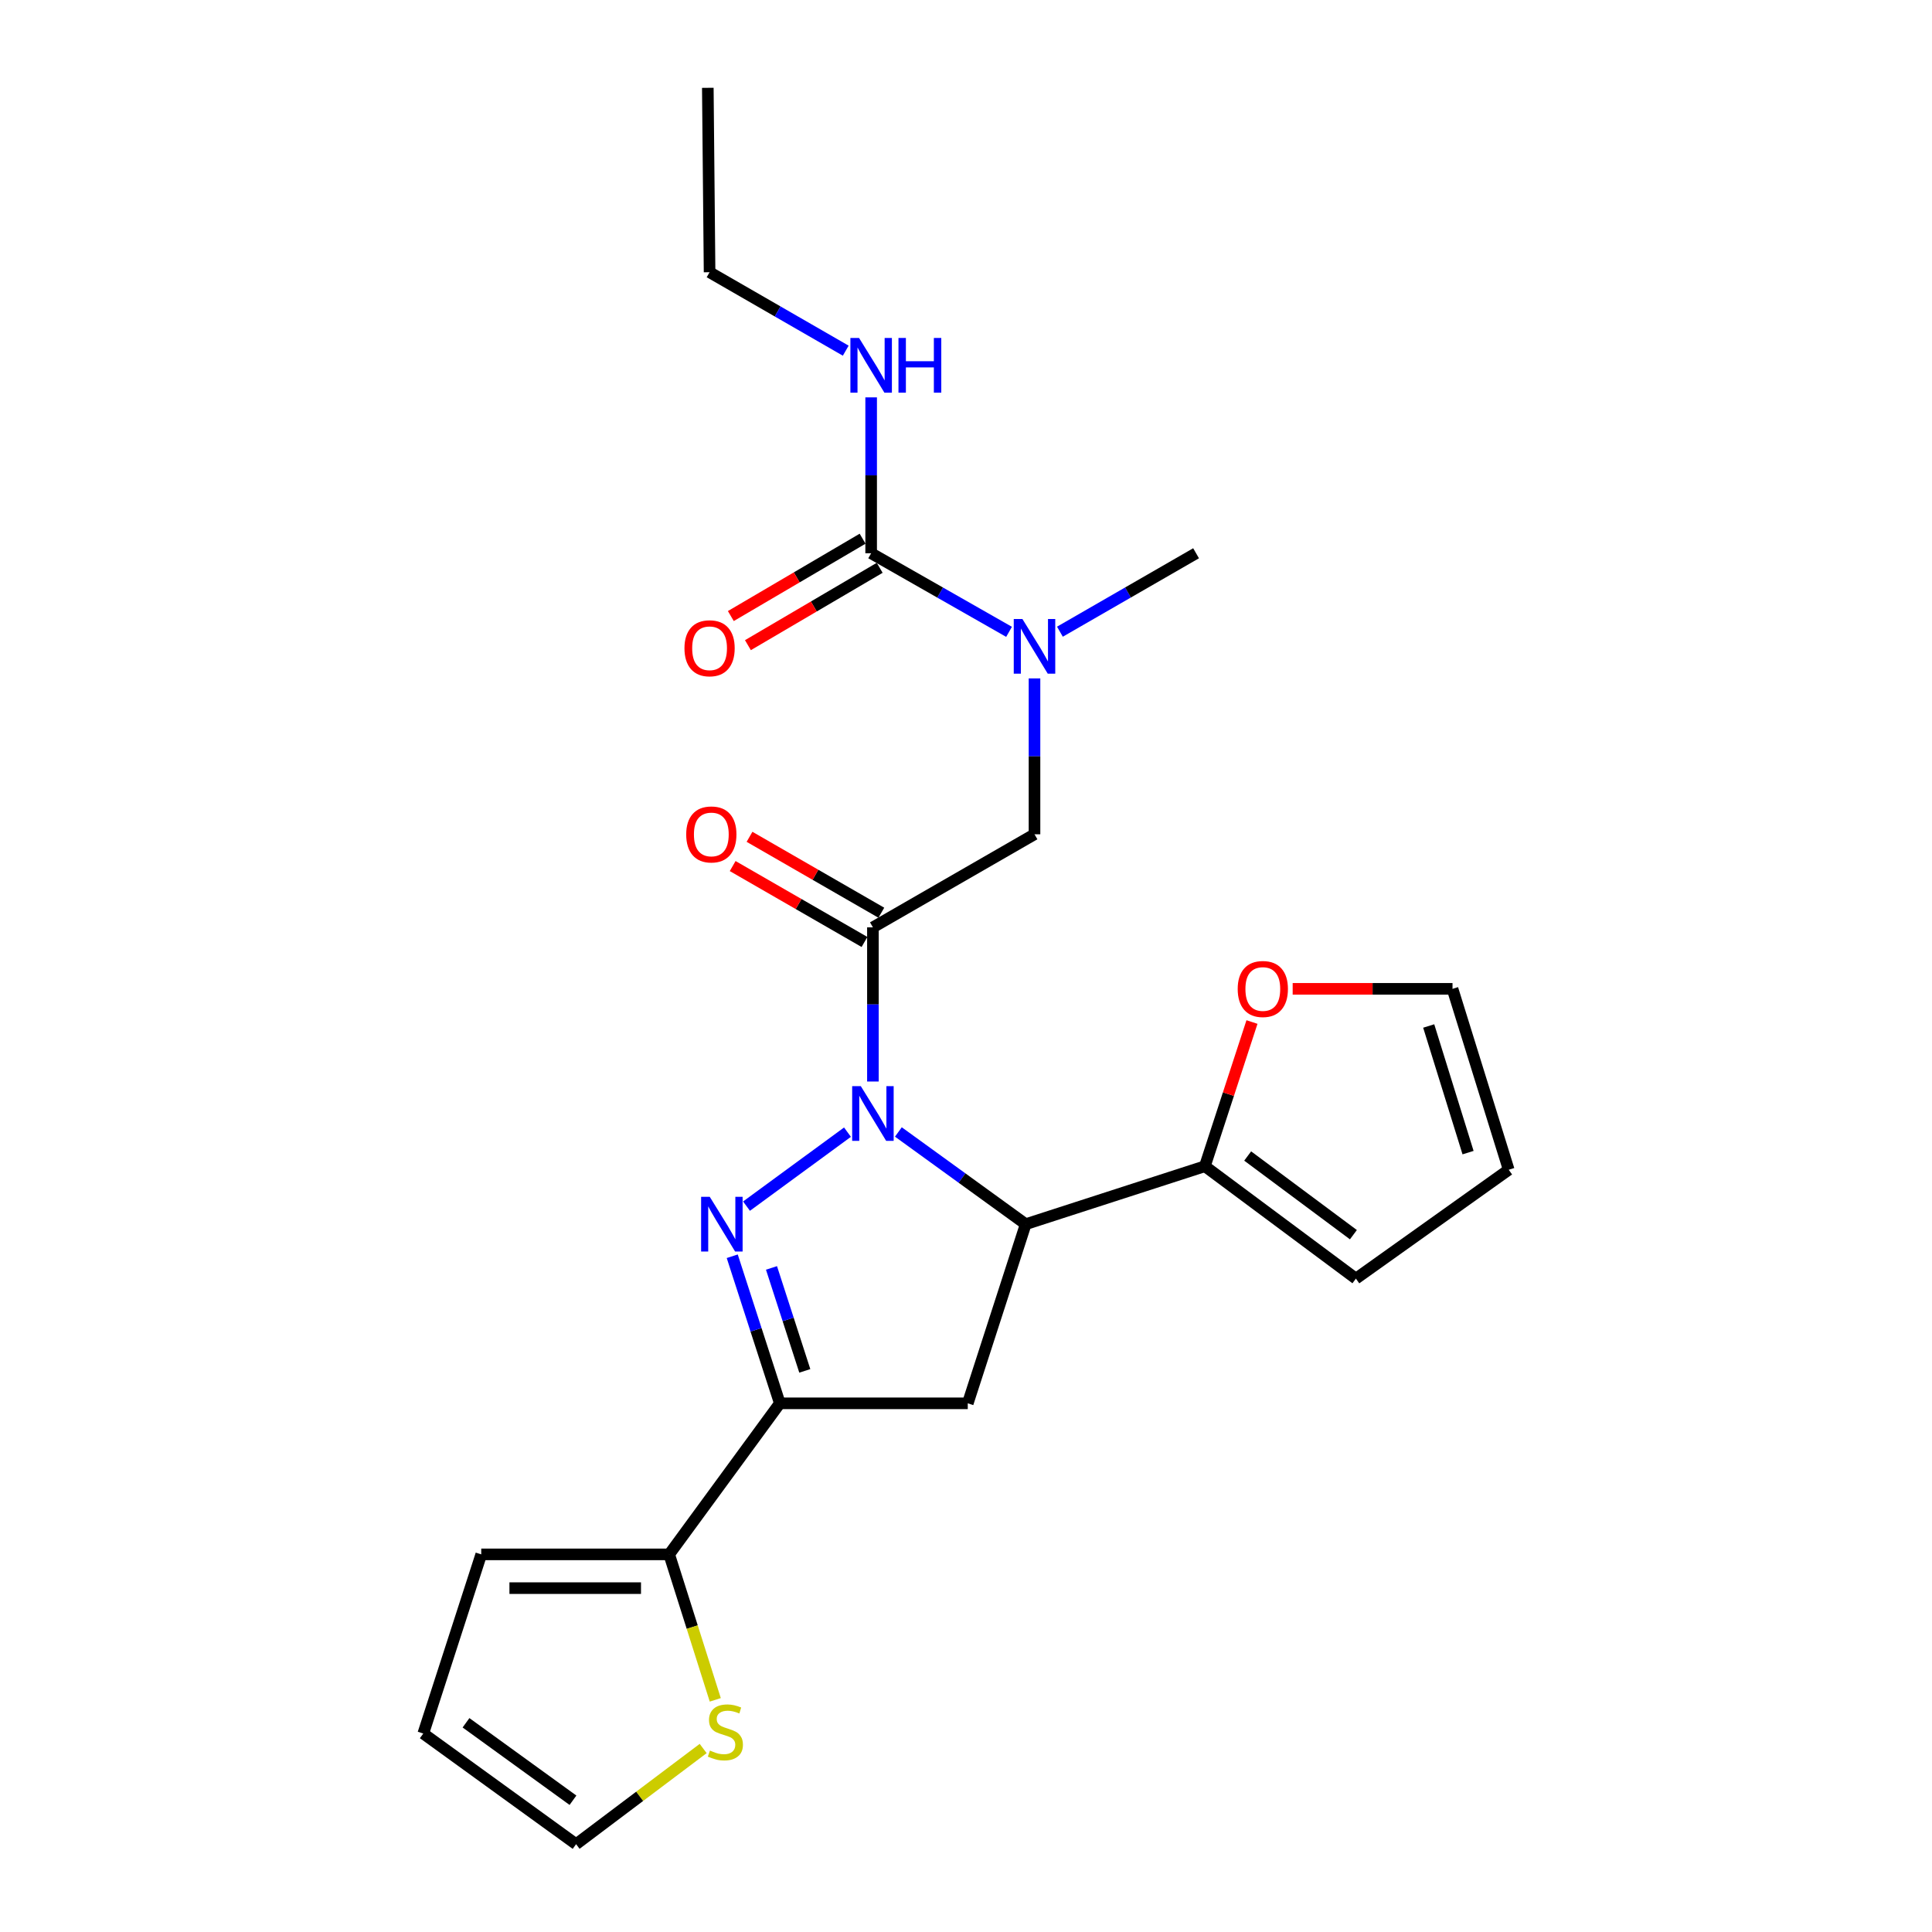 <?xml version='1.0' encoding='iso-8859-1'?>
<svg version='1.1' baseProfile='full'
              xmlns='http://www.w3.org/2000/svg'
                      xmlns:rdkit='http://www.rdkit.org/xml'
                      xmlns:xlink='http://www.w3.org/1999/xlink'
                  xml:space='preserve'
width='1000px' height='1000px' viewBox='0 0 1000 1000'>
<!-- END OF HEADER -->
<rect style='opacity:1.0;fill:#FFFFFF;stroke:none' width='1000' height='1000' x='0' y='0'> </rect>
<path class='bond-0' d='M 548.61,326.969 L 583.848,306.667' style='fill:none;fill-rule:evenodd;stroke:#0000FF;stroke-width:6px;stroke-linecap:butt;stroke-linejoin:miter;stroke-opacity:1' />
<path class='bond-0' d='M 583.848,306.667 L 619.086,286.365' style='fill:none;fill-rule:evenodd;stroke:#000000;stroke-width:6px;stroke-linecap:butt;stroke-linejoin:miter;stroke-opacity:1' />
<path class='bond-1' d='M 535.457,351.139 L 535.457,391.481' style='fill:none;fill-rule:evenodd;stroke:#0000FF;stroke-width:6px;stroke-linecap:butt;stroke-linejoin:miter;stroke-opacity:1' />
<path class='bond-1' d='M 535.457,391.481 L 535.457,431.823' style='fill:none;fill-rule:evenodd;stroke:#000000;stroke-width:6px;stroke-linecap:butt;stroke-linejoin:miter;stroke-opacity:1' />
<path class='bond-2' d='M 522.284,327.04 L 486.595,306.702' style='fill:none;fill-rule:evenodd;stroke:#0000FF;stroke-width:6px;stroke-linecap:butt;stroke-linejoin:miter;stroke-opacity:1' />
<path class='bond-2' d='M 486.595,306.702 L 450.906,286.365' style='fill:none;fill-rule:evenodd;stroke:#000000;stroke-width:6px;stroke-linecap:butt;stroke-linejoin:miter;stroke-opacity:1' />
<path class='bond-3' d='M 367.276,140.906 L 366.364,45.455' style='fill:none;fill-rule:evenodd;stroke:#000000;stroke-width:6px;stroke-linecap:butt;stroke-linejoin:miter;stroke-opacity:1' />
<path class='bond-4' d='M 367.276,140.906 L 402.514,161.208' style='fill:none;fill-rule:evenodd;stroke:#000000;stroke-width:6px;stroke-linecap:butt;stroke-linejoin:miter;stroke-opacity:1' />
<path class='bond-4' d='M 402.514,161.208 L 437.753,181.51' style='fill:none;fill-rule:evenodd;stroke:#0000FF;stroke-width:6px;stroke-linecap:butt;stroke-linejoin:miter;stroke-opacity:1' />
<path class='bond-5' d='M 456.178,472.425 L 422.065,452.778' style='fill:none;fill-rule:evenodd;stroke:#000000;stroke-width:6px;stroke-linecap:butt;stroke-linejoin:miter;stroke-opacity:1' />
<path class='bond-5' d='M 422.065,452.778 L 387.952,433.13' style='fill:none;fill-rule:evenodd;stroke:#FF0000;stroke-width:6px;stroke-linecap:butt;stroke-linejoin:miter;stroke-opacity:1' />
<path class='bond-5' d='M 447.458,487.565 L 413.345,467.918' style='fill:none;fill-rule:evenodd;stroke:#000000;stroke-width:6px;stroke-linecap:butt;stroke-linejoin:miter;stroke-opacity:1' />
<path class='bond-5' d='M 413.345,467.918 L 379.232,448.27' style='fill:none;fill-rule:evenodd;stroke:#FF0000;stroke-width:6px;stroke-linecap:butt;stroke-linejoin:miter;stroke-opacity:1' />
<path class='bond-6' d='M 451.818,479.995 L 535.457,431.823' style='fill:none;fill-rule:evenodd;stroke:#000000;stroke-width:6px;stroke-linecap:butt;stroke-linejoin:miter;stroke-opacity:1' />
<path class='bond-7' d='M 451.818,479.995 L 451.818,519.893' style='fill:none;fill-rule:evenodd;stroke:#000000;stroke-width:6px;stroke-linecap:butt;stroke-linejoin:miter;stroke-opacity:1' />
<path class='bond-7' d='M 451.818,519.893 L 451.818,559.79' style='fill:none;fill-rule:evenodd;stroke:#0000FF;stroke-width:6px;stroke-linecap:butt;stroke-linejoin:miter;stroke-opacity:1' />
<path class='bond-8' d='M 450.906,286.365 L 450.906,246.022' style='fill:none;fill-rule:evenodd;stroke:#000000;stroke-width:6px;stroke-linecap:butt;stroke-linejoin:miter;stroke-opacity:1' />
<path class='bond-8' d='M 450.906,246.022 L 450.906,205.68' style='fill:none;fill-rule:evenodd;stroke:#0000FF;stroke-width:6px;stroke-linecap:butt;stroke-linejoin:miter;stroke-opacity:1' />
<path class='bond-9' d='M 446.483,278.831 L 412.381,298.851' style='fill:none;fill-rule:evenodd;stroke:#000000;stroke-width:6px;stroke-linecap:butt;stroke-linejoin:miter;stroke-opacity:1' />
<path class='bond-9' d='M 412.381,298.851 L 378.278,318.871' style='fill:none;fill-rule:evenodd;stroke:#FF0000;stroke-width:6px;stroke-linecap:butt;stroke-linejoin:miter;stroke-opacity:1' />
<path class='bond-9' d='M 455.328,293.898 L 421.226,313.918' style='fill:none;fill-rule:evenodd;stroke:#000000;stroke-width:6px;stroke-linecap:butt;stroke-linejoin:miter;stroke-opacity:1' />
<path class='bond-9' d='M 421.226,313.918 L 387.123,333.938' style='fill:none;fill-rule:evenodd;stroke:#FF0000;stroke-width:6px;stroke-linecap:butt;stroke-linejoin:miter;stroke-opacity:1' />
<path class='bond-10' d='M 464.999,585.906 L 497.952,609.771' style='fill:none;fill-rule:evenodd;stroke:#0000FF;stroke-width:6px;stroke-linecap:butt;stroke-linejoin:miter;stroke-opacity:1' />
<path class='bond-10' d='M 497.952,609.771 L 530.905,633.636' style='fill:none;fill-rule:evenodd;stroke:#000000;stroke-width:6px;stroke-linecap:butt;stroke-linejoin:miter;stroke-opacity:1' />
<path class='bond-11' d='M 438.655,586.002 L 386.389,624.292' style='fill:none;fill-rule:evenodd;stroke:#0000FF;stroke-width:6px;stroke-linecap:butt;stroke-linejoin:miter;stroke-opacity:1' />
<path class='bond-12' d='M 403.636,726.36 L 346.369,804.544' style='fill:none;fill-rule:evenodd;stroke:#000000;stroke-width:6px;stroke-linecap:butt;stroke-linejoin:miter;stroke-opacity:1' />
<path class='bond-13' d='M 403.636,726.36 L 500.912,726.36' style='fill:none;fill-rule:evenodd;stroke:#000000;stroke-width:6px;stroke-linecap:butt;stroke-linejoin:miter;stroke-opacity:1' />
<path class='bond-14' d='M 403.636,726.36 L 391.32,688.296' style='fill:none;fill-rule:evenodd;stroke:#000000;stroke-width:6px;stroke-linecap:butt;stroke-linejoin:miter;stroke-opacity:1' />
<path class='bond-14' d='M 391.32,688.296 L 379.004,650.233' style='fill:none;fill-rule:evenodd;stroke:#0000FF;stroke-width:6px;stroke-linecap:butt;stroke-linejoin:miter;stroke-opacity:1' />
<path class='bond-14' d='M 416.564,709.563 L 407.943,682.918' style='fill:none;fill-rule:evenodd;stroke:#000000;stroke-width:6px;stroke-linecap:butt;stroke-linejoin:miter;stroke-opacity:1' />
<path class='bond-14' d='M 407.943,682.918 L 399.321,656.273' style='fill:none;fill-rule:evenodd;stroke:#0000FF;stroke-width:6px;stroke-linecap:butt;stroke-linejoin:miter;stroke-opacity:1' />
<path class='bond-15' d='M 500.912,726.36 L 530.905,633.636' style='fill:none;fill-rule:evenodd;stroke:#000000;stroke-width:6px;stroke-linecap:butt;stroke-linejoin:miter;stroke-opacity:1' />
<path class='bond-16' d='M 530.905,633.636 L 623.639,603.634' style='fill:none;fill-rule:evenodd;stroke:#000000;stroke-width:6px;stroke-linecap:butt;stroke-linejoin:miter;stroke-opacity:1' />
<path class='bond-17' d='M 346.369,804.544 L 358.296,842.191' style='fill:none;fill-rule:evenodd;stroke:#000000;stroke-width:6px;stroke-linecap:butt;stroke-linejoin:miter;stroke-opacity:1' />
<path class='bond-17' d='M 358.296,842.191 L 370.222,879.838' style='fill:none;fill-rule:evenodd;stroke:#CCCC00;stroke-width:6px;stroke-linecap:butt;stroke-linejoin:miter;stroke-opacity:1' />
<path class='bond-18' d='M 346.369,804.544 L 249.092,804.544' style='fill:none;fill-rule:evenodd;stroke:#000000;stroke-width:6px;stroke-linecap:butt;stroke-linejoin:miter;stroke-opacity:1' />
<path class='bond-18' d='M 331.777,822.016 L 263.684,822.016' style='fill:none;fill-rule:evenodd;stroke:#000000;stroke-width:6px;stroke-linecap:butt;stroke-linejoin:miter;stroke-opacity:1' />
<path class='bond-19' d='M 363.96,905.023 L 331.074,929.784' style='fill:none;fill-rule:evenodd;stroke:#CCCC00;stroke-width:6px;stroke-linecap:butt;stroke-linejoin:miter;stroke-opacity:1' />
<path class='bond-19' d='M 331.074,929.784 L 298.187,954.545' style='fill:none;fill-rule:evenodd;stroke:#000000;stroke-width:6px;stroke-linecap:butt;stroke-linejoin:miter;stroke-opacity:1' />
<path class='bond-20' d='M 623.639,603.634 L 635.83,566.315' style='fill:none;fill-rule:evenodd;stroke:#000000;stroke-width:6px;stroke-linecap:butt;stroke-linejoin:miter;stroke-opacity:1' />
<path class='bond-20' d='M 635.83,566.315 L 648.021,528.997' style='fill:none;fill-rule:evenodd;stroke:#FF0000;stroke-width:6px;stroke-linecap:butt;stroke-linejoin:miter;stroke-opacity:1' />
<path class='bond-21' d='M 623.639,603.634 L 701.813,661.814' style='fill:none;fill-rule:evenodd;stroke:#000000;stroke-width:6px;stroke-linecap:butt;stroke-linejoin:miter;stroke-opacity:1' />
<path class='bond-21' d='M 645.796,598.345 L 700.518,639.071' style='fill:none;fill-rule:evenodd;stroke:#000000;stroke-width:6px;stroke-linecap:butt;stroke-linejoin:miter;stroke-opacity:1' />
<path class='bond-22' d='M 669.086,511.822 L 710.453,511.822' style='fill:none;fill-rule:evenodd;stroke:#FF0000;stroke-width:6px;stroke-linecap:butt;stroke-linejoin:miter;stroke-opacity:1' />
<path class='bond-22' d='M 710.453,511.822 L 751.82,511.822' style='fill:none;fill-rule:evenodd;stroke:#000000;stroke-width:6px;stroke-linecap:butt;stroke-linejoin:miter;stroke-opacity:1' />
<path class='bond-23' d='M 701.813,661.814 L 780.91,605.459' style='fill:none;fill-rule:evenodd;stroke:#000000;stroke-width:6px;stroke-linecap:butt;stroke-linejoin:miter;stroke-opacity:1' />
<path class='bond-24' d='M 751.82,511.822 L 780.91,605.459' style='fill:none;fill-rule:evenodd;stroke:#000000;stroke-width:6px;stroke-linecap:butt;stroke-linejoin:miter;stroke-opacity:1' />
<path class='bond-24' d='M 739.499,531.051 L 759.862,596.597' style='fill:none;fill-rule:evenodd;stroke:#000000;stroke-width:6px;stroke-linecap:butt;stroke-linejoin:miter;stroke-opacity:1' />
<path class='bond-25' d='M 249.092,804.544 L 219.09,897.269' style='fill:none;fill-rule:evenodd;stroke:#000000;stroke-width:6px;stroke-linecap:butt;stroke-linejoin:miter;stroke-opacity:1' />
<path class='bond-26' d='M 298.187,954.545 L 219.09,897.269' style='fill:none;fill-rule:evenodd;stroke:#000000;stroke-width:6px;stroke-linecap:butt;stroke-linejoin:miter;stroke-opacity:1' />
<path class='bond-26' d='M 296.569,931.803 L 241.202,891.709' style='fill:none;fill-rule:evenodd;stroke:#000000;stroke-width:6px;stroke-linecap:butt;stroke-linejoin:miter;stroke-opacity:1' />
<path  class='atom-0' d='M 529.197 320.387
L 538.477 335.387
Q 539.397 336.867, 540.877 339.547
Q 542.357 342.227, 542.437 342.387
L 542.437 320.387
L 546.197 320.387
L 546.197 348.707
L 542.317 348.707
L 532.357 332.307
Q 531.197 330.387, 529.957 328.187
Q 528.757 325.987, 528.397 325.307
L 528.397 348.707
L 524.717 348.707
L 524.717 320.387
L 529.197 320.387
' fill='#0000FF'/>
<path  class='atom-3' d='M 355.179 431.903
Q 355.179 425.103, 358.539 421.303
Q 361.899 417.503, 368.179 417.503
Q 374.459 417.503, 377.819 421.303
Q 381.179 425.103, 381.179 431.903
Q 381.179 438.783, 377.779 442.703
Q 374.379 446.583, 368.179 446.583
Q 361.939 446.583, 358.539 442.703
Q 355.179 438.823, 355.179 431.903
M 368.179 443.383
Q 372.499 443.383, 374.819 440.503
Q 377.179 437.583, 377.179 431.903
Q 377.179 426.343, 374.819 423.543
Q 372.499 420.703, 368.179 420.703
Q 363.859 420.703, 361.499 423.503
Q 359.179 426.303, 359.179 431.903
Q 359.179 437.623, 361.499 440.503
Q 363.859 443.383, 368.179 443.383
' fill='#FF0000'/>
<path  class='atom-6' d='M 444.646 174.928
L 453.926 189.928
Q 454.846 191.408, 456.326 194.088
Q 457.806 196.768, 457.886 196.928
L 457.886 174.928
L 461.646 174.928
L 461.646 203.248
L 457.766 203.248
L 447.806 186.848
Q 446.646 184.928, 445.406 182.728
Q 444.206 180.528, 443.846 179.848
L 443.846 203.248
L 440.166 203.248
L 440.166 174.928
L 444.646 174.928
' fill='#0000FF'/>
<path  class='atom-6' d='M 465.046 174.928
L 468.886 174.928
L 468.886 186.968
L 483.366 186.968
L 483.366 174.928
L 487.206 174.928
L 487.206 203.248
L 483.366 203.248
L 483.366 190.168
L 468.886 190.168
L 468.886 203.248
L 465.046 203.248
L 465.046 174.928
' fill='#0000FF'/>
<path  class='atom-7' d='M 354.276 335.539
Q 354.276 328.739, 357.636 324.939
Q 360.996 321.139, 367.276 321.139
Q 373.556 321.139, 376.916 324.939
Q 380.276 328.739, 380.276 335.539
Q 380.276 342.419, 376.876 346.339
Q 373.476 350.219, 367.276 350.219
Q 361.036 350.219, 357.636 346.339
Q 354.276 342.459, 354.276 335.539
M 367.276 347.019
Q 371.596 347.019, 373.916 344.139
Q 376.276 341.219, 376.276 335.539
Q 376.276 329.979, 373.916 327.179
Q 371.596 324.339, 367.276 324.339
Q 362.956 324.339, 360.596 327.139
Q 358.276 329.939, 358.276 335.539
Q 358.276 341.259, 360.596 344.139
Q 362.956 347.019, 367.276 347.019
' fill='#FF0000'/>
<path  class='atom-10' d='M 445.558 562.199
L 454.838 577.199
Q 455.758 578.679, 457.238 581.359
Q 458.718 584.039, 458.798 584.199
L 458.798 562.199
L 462.558 562.199
L 462.558 590.519
L 458.678 590.519
L 448.718 574.119
Q 447.558 572.199, 446.318 569.999
Q 445.118 567.799, 444.758 567.119
L 444.758 590.519
L 441.078 590.519
L 441.078 562.199
L 445.558 562.199
' fill='#0000FF'/>
<path  class='atom-14' d='M 367.374 619.476
L 376.654 634.476
Q 377.574 635.956, 379.054 638.636
Q 380.534 641.316, 380.614 641.476
L 380.614 619.476
L 384.374 619.476
L 384.374 647.796
L 380.494 647.796
L 370.534 631.396
Q 369.374 629.476, 368.134 627.276
Q 366.934 625.076, 366.574 624.396
L 366.574 647.796
L 362.894 647.796
L 362.894 619.476
L 367.374 619.476
' fill='#0000FF'/>
<path  class='atom-16' d='M 367.459 906.086
Q 367.779 906.206, 369.099 906.766
Q 370.419 907.326, 371.859 907.686
Q 373.339 908.006, 374.779 908.006
Q 377.459 908.006, 379.019 906.726
Q 380.579 905.406, 380.579 903.126
Q 380.579 901.566, 379.779 900.606
Q 379.019 899.646, 377.819 899.126
Q 376.619 898.606, 374.619 898.006
Q 372.099 897.246, 370.579 896.526
Q 369.099 895.806, 368.019 894.286
Q 366.979 892.766, 366.979 890.206
Q 366.979 886.646, 369.379 884.446
Q 371.819 882.246, 376.619 882.246
Q 379.899 882.246, 383.619 883.806
L 382.699 886.886
Q 379.299 885.486, 376.739 885.486
Q 373.979 885.486, 372.459 886.646
Q 370.939 887.766, 370.979 889.726
Q 370.979 891.246, 371.739 892.166
Q 372.539 893.086, 373.659 893.606
Q 374.819 894.126, 376.739 894.726
Q 379.299 895.526, 380.819 896.326
Q 382.339 897.126, 383.419 898.766
Q 384.539 900.366, 384.539 903.126
Q 384.539 907.046, 381.899 909.166
Q 379.299 911.246, 374.939 911.246
Q 372.419 911.246, 370.499 910.686
Q 368.619 910.166, 366.379 909.246
L 367.459 906.086
' fill='#CCCC00'/>
<path  class='atom-18' d='M 640.631 511.902
Q 640.631 505.102, 643.991 501.302
Q 647.351 497.502, 653.631 497.502
Q 659.911 497.502, 663.271 501.302
Q 666.631 505.102, 666.631 511.902
Q 666.631 518.782, 663.231 522.702
Q 659.831 526.582, 653.631 526.582
Q 647.391 526.582, 643.991 522.702
Q 640.631 518.822, 640.631 511.902
M 653.631 523.382
Q 657.951 523.382, 660.271 520.502
Q 662.631 517.582, 662.631 511.902
Q 662.631 506.342, 660.271 503.542
Q 657.951 500.702, 653.631 500.702
Q 649.311 500.702, 646.951 503.502
Q 644.631 506.302, 644.631 511.902
Q 644.631 517.622, 646.951 520.502
Q 649.311 523.382, 653.631 523.382
' fill='#FF0000'/>
</svg>
